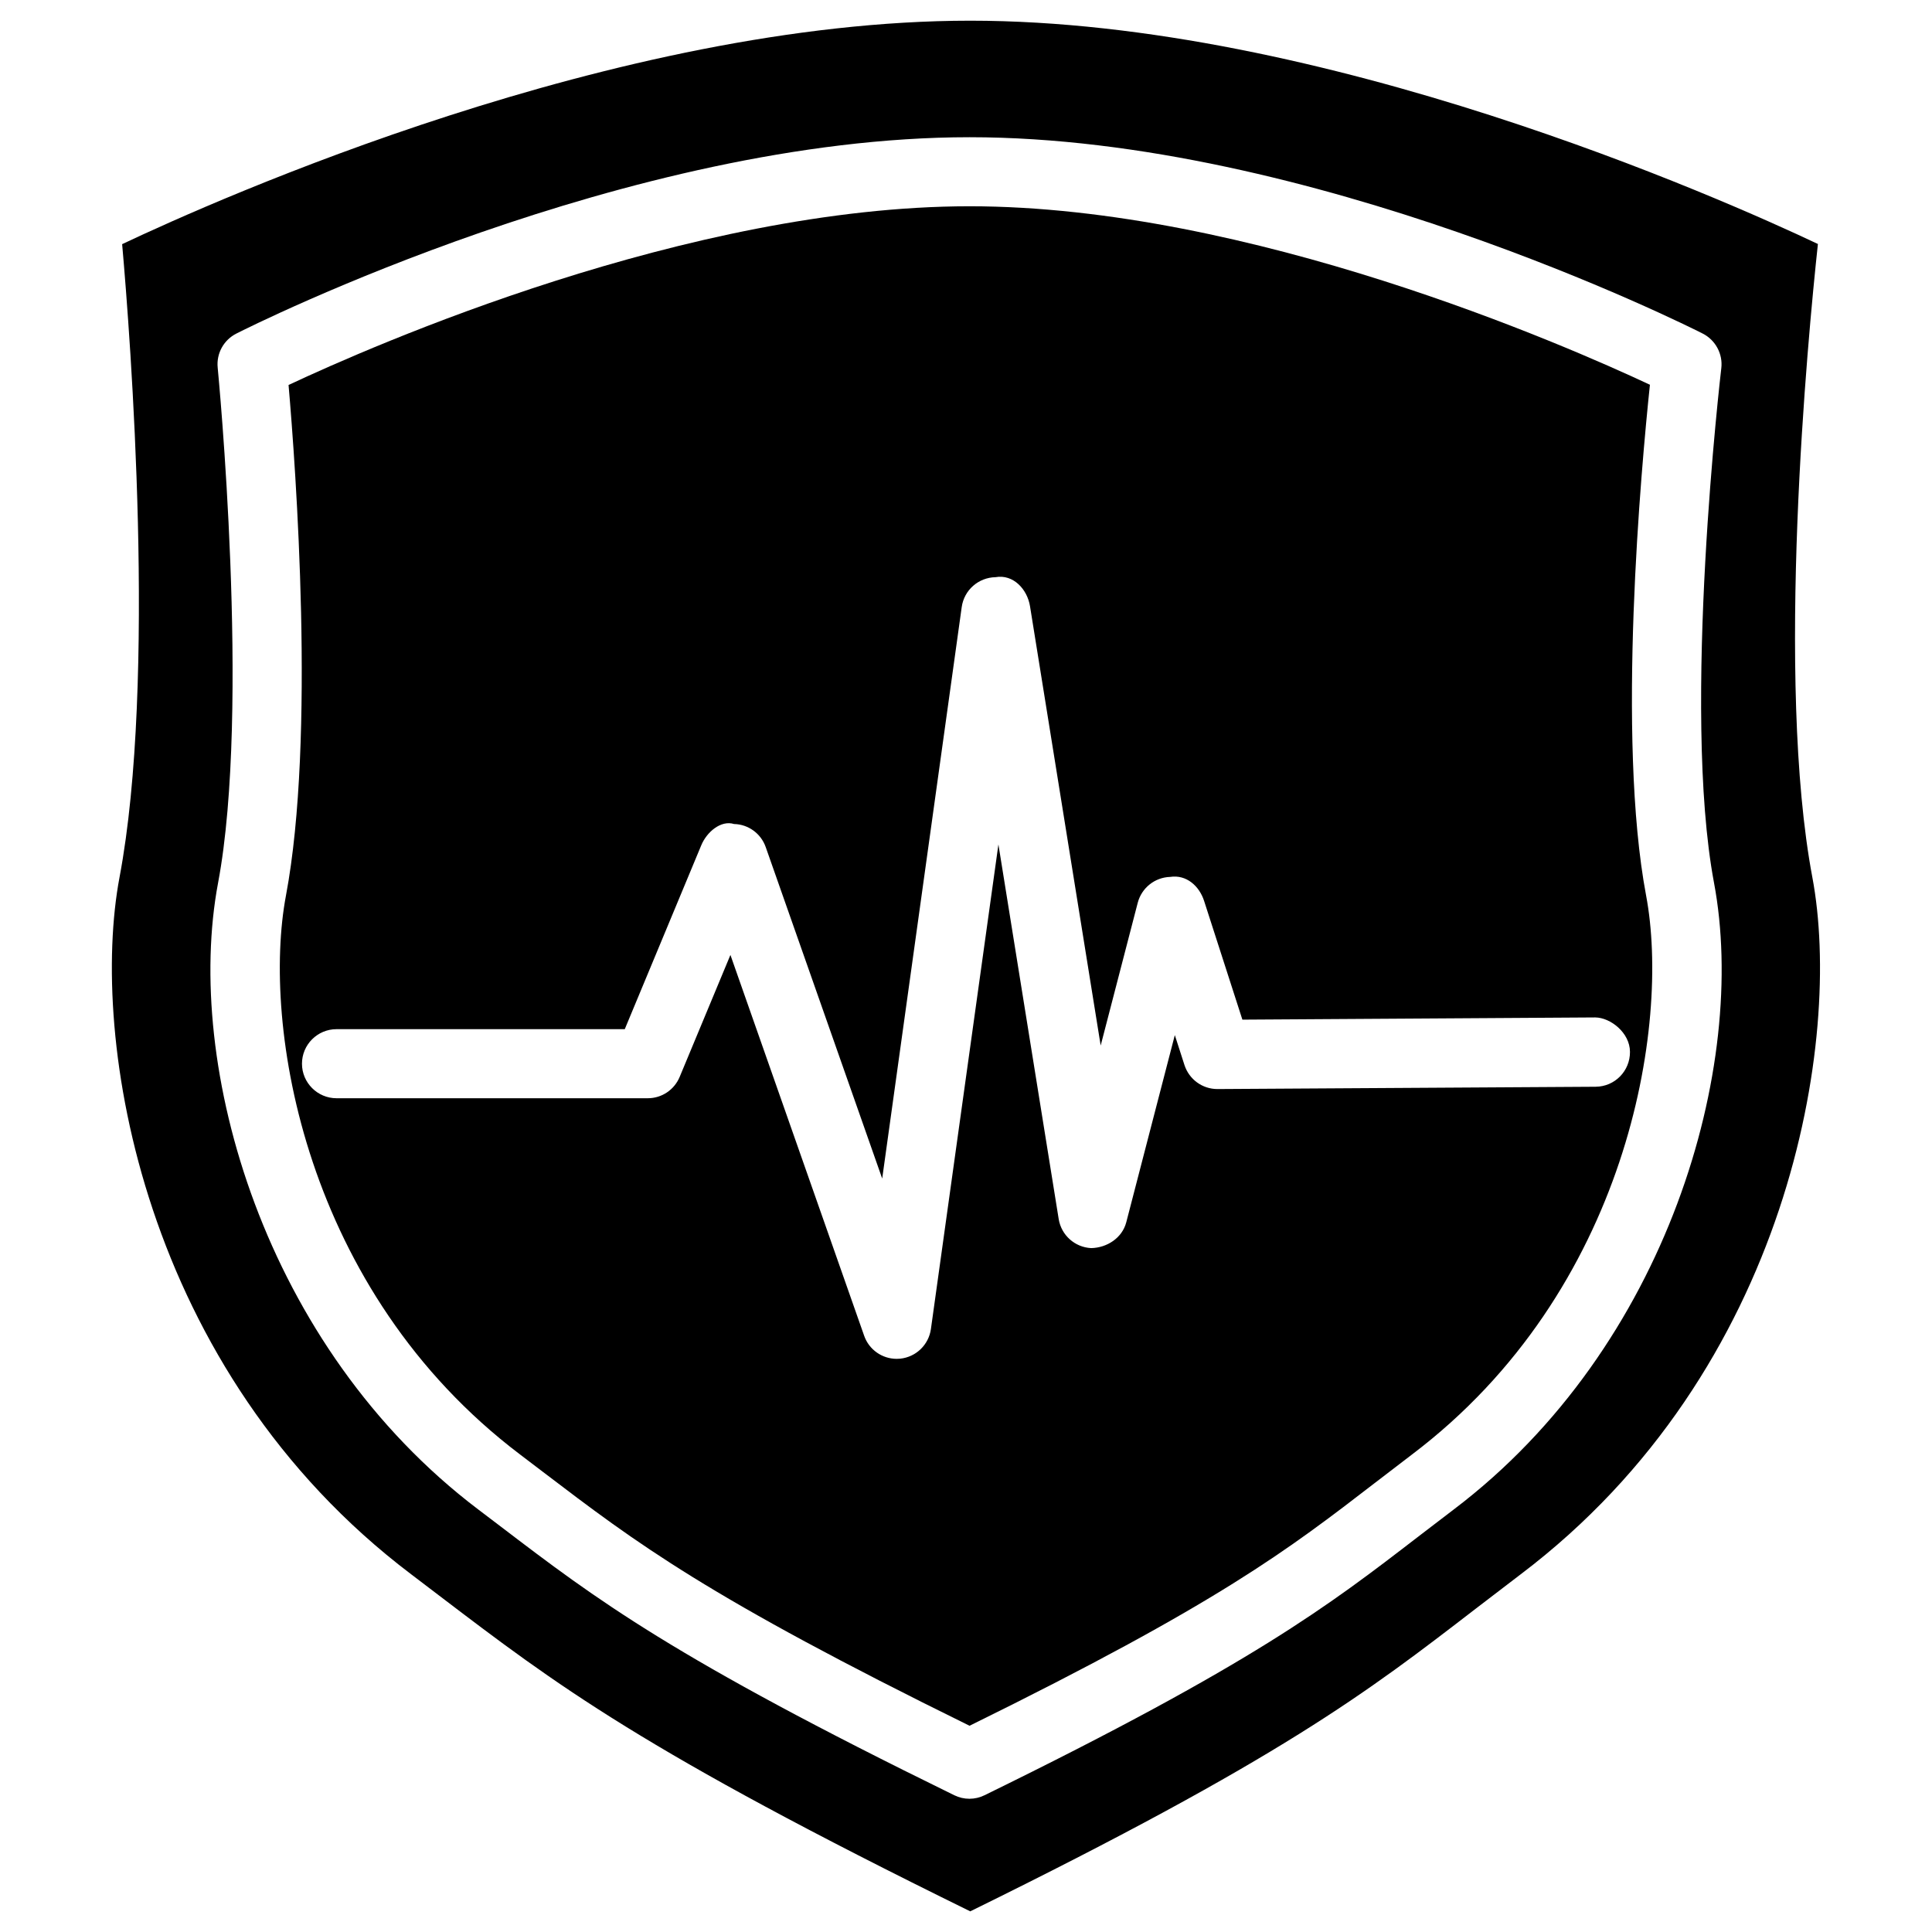 <?xml version="1.0" encoding="UTF-8"?>
<!-- Uploaded to: ICON Repo, www.svgrepo.com, Generator: ICON Repo Mixer Tools -->
<svg fill="#000000" width="800px" height="800px" version="1.1" viewBox="144 144 512 512" xmlns="http://www.w3.org/2000/svg">
 <g>
  <path d="m625.77 208.66c-25.402-12.008-131.16-59.176-224.64-59.176-93.707 0-199.59 47.316-224.76 59.219 2.203 24.957 9.152 115.52-0.695 167.79-8.039 42.699 5.836 130.66 77.293 184.71l7.367 5.606c31.215 23.762 53.906 41.039 140.79 83.715 82.5-40.535 105.27-58.105 133.99-80.23l11.883-9.09c71.457-54.055 85.332-141.99 77.293-184.71-9.824-52.25-1.238-142.7 1.473-167.83zm-96.543 335.39-9.551 7.305c-23.449 18.055-43.684 33.629-114.74 68.391-1.281 0.629-2.644 0.945-4.031 0.945-1.387 0-2.75-0.316-4.031-0.945-74.605-36.504-94.738-51.809-120.18-71.203l-5.918-4.492c-56.992-43.141-78.07-117.79-68.98-166.09 8.668-46.121-0.02-135.61-0.105-136.53-0.379-3.758 1.594-7.348 4.977-9.047 4.199-2.141 103.85-52.02 194.28-52.02 90.414 0 190.06 49.879 194.26 52.02 3.422 1.723 5.414 5.438 4.953 9.215-0.105 0.922-10.578 90.328-1.93 136.34 9.086 48.32-12.012 122.97-69.004 166.11z"/>
  <path d="m581.24 245.96c-22.293-10.453-106.18-47.297-180.32-47.297-74.395 0.023-158.36 36.992-180.45 47.363 1.891 21.852 7.18 93.52-0.691 135.32-6.445 34.219 4.703 104.71 62.031 148.1l5.961 4.535c25.148 19.145 43.453 33.082 113.17 67.363 66.105-32.516 84.449-46.664 107.59-64.488l9.676-7.41c57.328-43.371 68.477-113.88 62.031-148.1-7.871-41.777-1.301-113.36 1.008-135.38zm-14.355 186.04-100.21 0.609h-0.062c-3.969 0-7.473-2.562-8.711-6.34l-2.562-7.957-12.867 49.605c-1.09 4.176-5.121 6.758-9.301 6.844-4.324-0.211-7.914-3.422-8.605-7.684l-15.977-99.293-17.887 128.41c-0.586 4.199-3.945 7.43-8.145 7.871-0.316 0.02-0.609 0.043-0.922 0.043-3.863 0-7.348-2.434-8.629-6.129l-35.438-100.91-13.453 32.328c-1.426 3.422-4.746 5.648-8.438 5.648h-82.5c-5.039 0-9.152-4.113-9.152-9.152 0-5.039 4.094-9.152 9.152-9.152h76.391l20.277-48.742c1.449-3.504 5.207-6.719 8.691-5.625 3.777 0.082 7.117 2.519 8.375 6.086l30.879 87.871 21.074-151.46c0.629-4.492 4.43-7.828 8.965-7.914 4.723-0.84 8.418 3.234 9.133 7.703l18.727 116.42 9.824-37.848c1.027-3.926 4.512-6.719 8.586-6.844 4.344-0.672 7.727 2.457 8.984 6.32l10.16 31.508 93.52-0.586c4.031 0.043 9.172 4.051 9.195 9.109 0.039 5.102-4.035 9.215-9.07 9.258z"/>
 </g>
</svg>